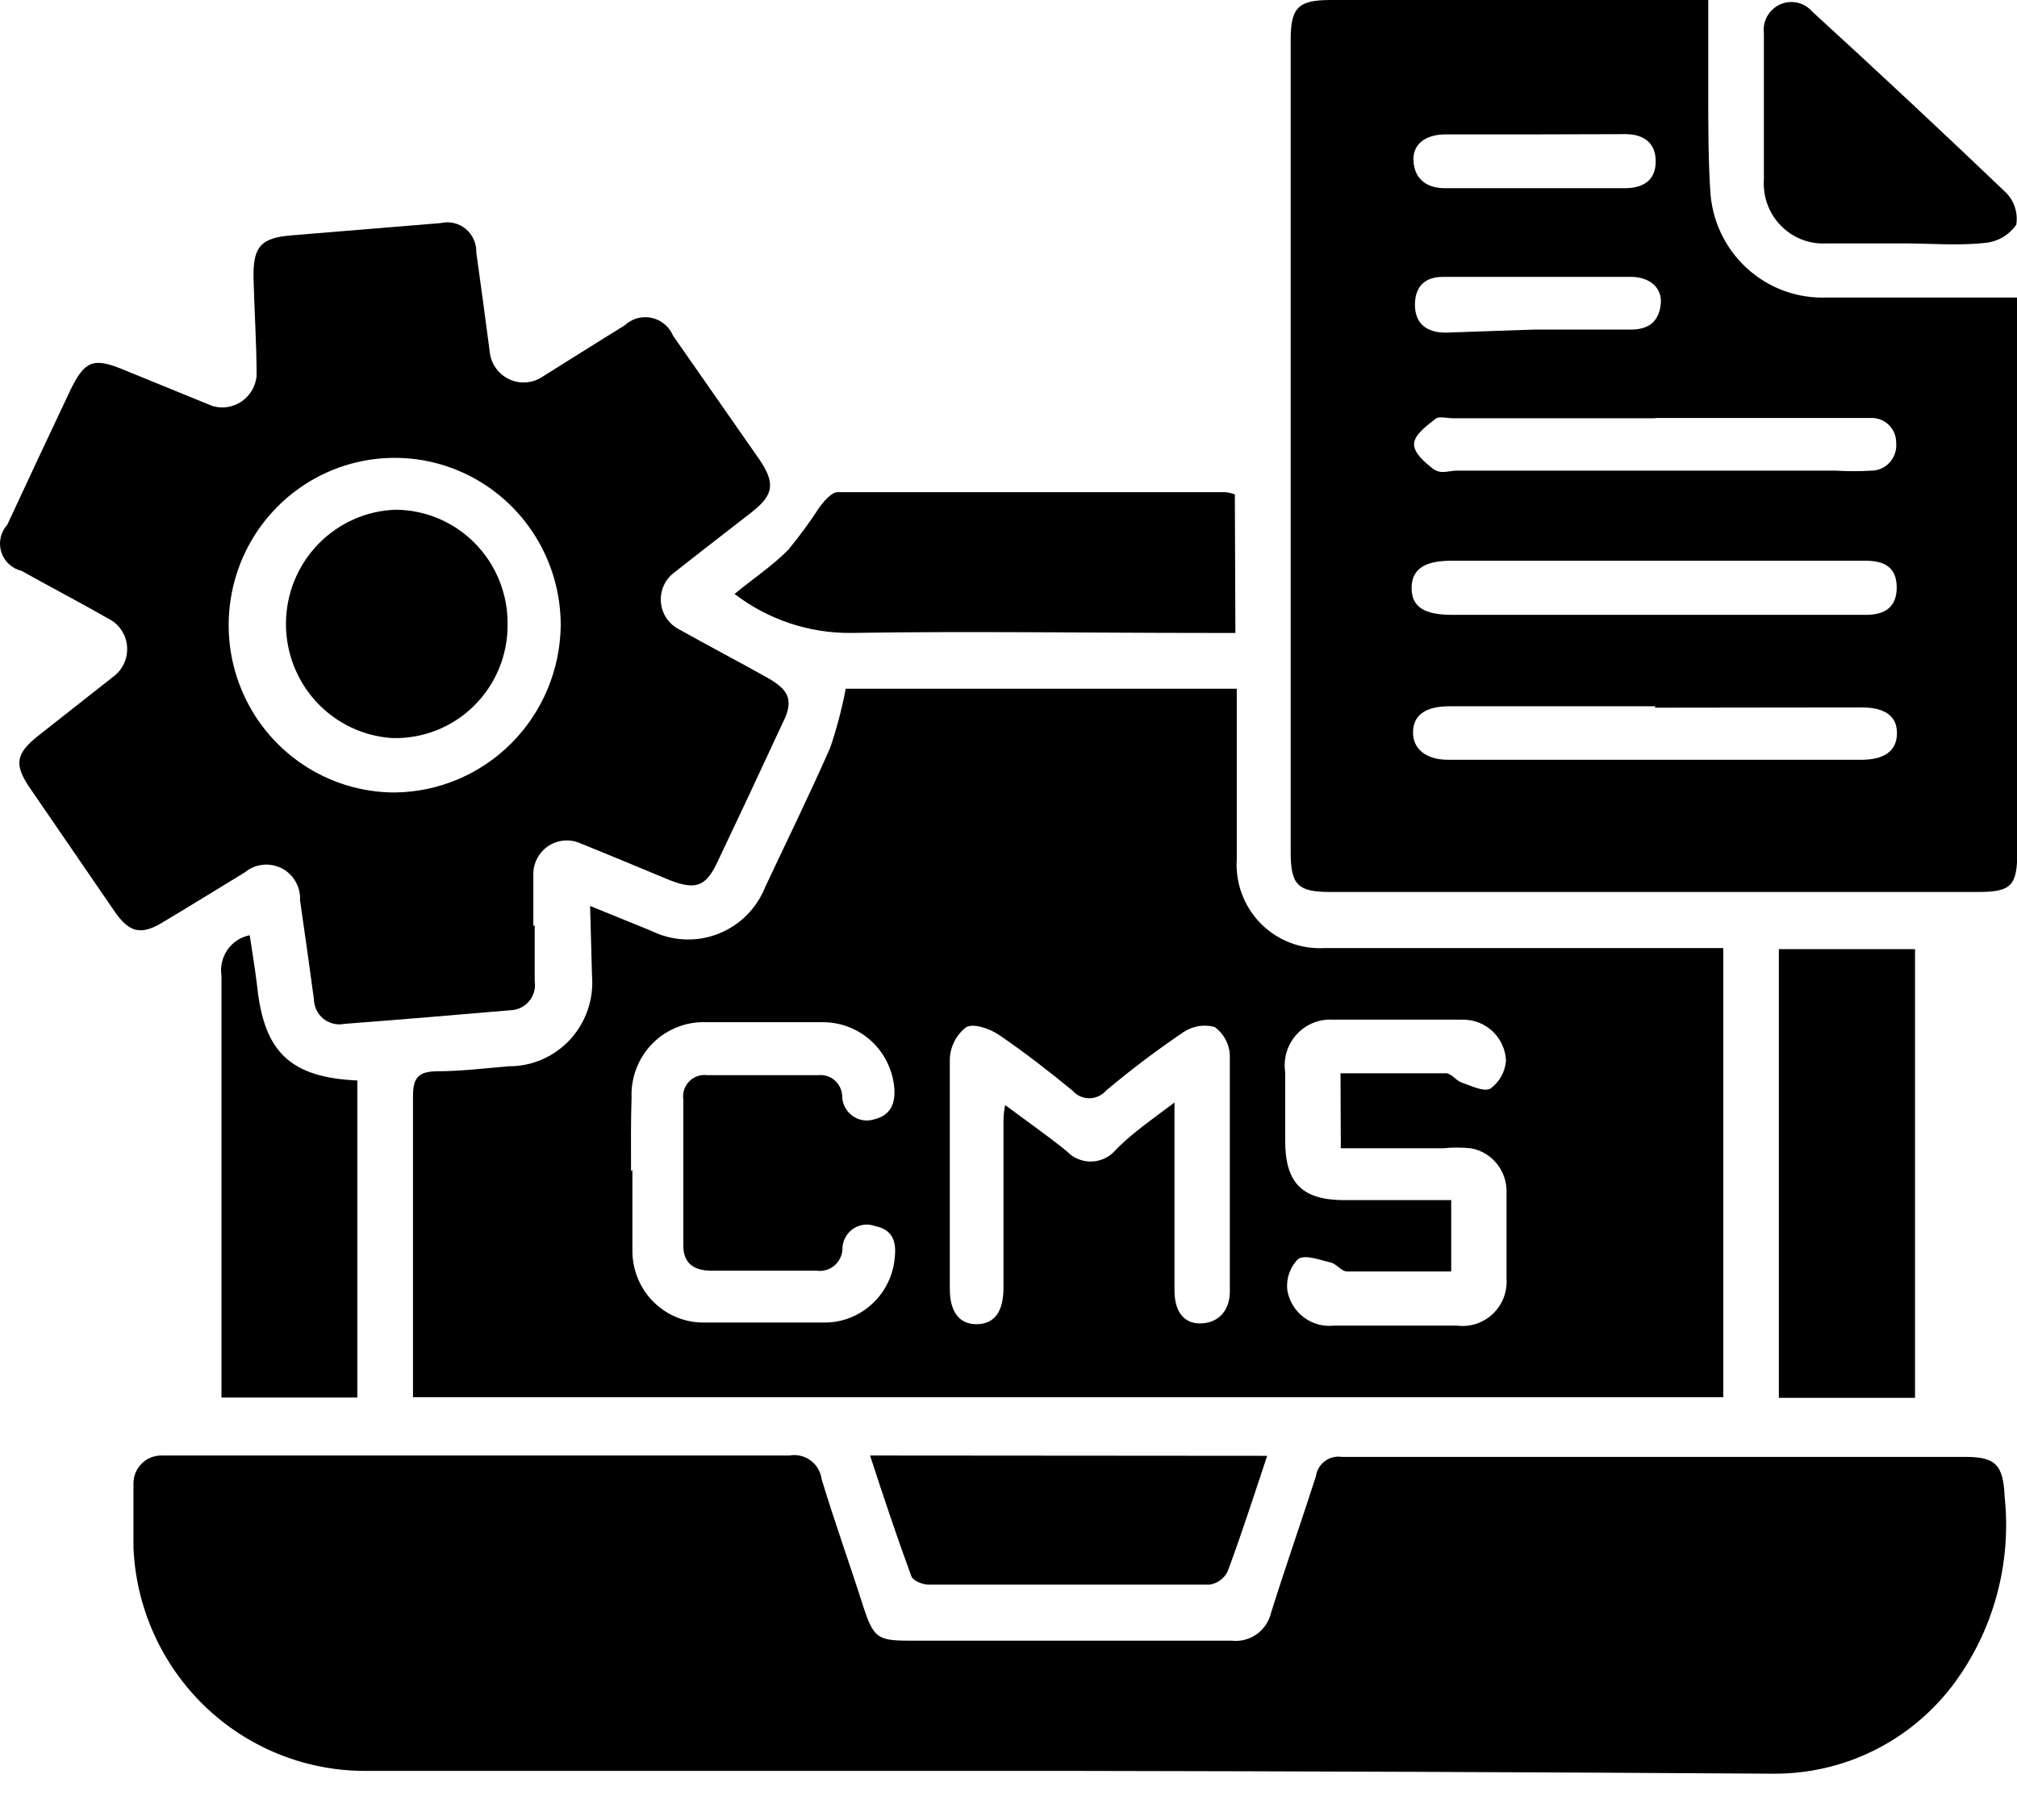 <svg width="41" height="37" viewBox="0 0 41 37" fill="none" xmlns="http://www.w3.org/2000/svg">
<path d="M11.995 18.417L13.249 18.927C13.457 19.029 13.684 19.087 13.916 19.097C14.148 19.108 14.379 19.069 14.595 18.985C14.812 18.901 15.009 18.773 15.174 18.609C15.339 18.445 15.469 18.248 15.555 18.031C15.999 17.085 16.461 16.144 16.877 15.197C17.009 14.806 17.114 14.406 17.192 14.001H25.14V16.569C25.14 16.869 25.14 17.17 25.14 17.47C25.125 17.71 25.161 17.951 25.245 18.176C25.33 18.401 25.46 18.605 25.629 18.776C25.798 18.946 26 19.078 26.223 19.164C26.446 19.25 26.685 19.287 26.923 19.273H35.029V28.404H8.395C8.395 28.28 8.395 28.132 8.395 27.991C8.395 26.086 8.395 24.181 8.395 22.277C8.395 21.897 8.518 21.784 8.878 21.778C9.368 21.778 9.857 21.716 10.346 21.676C10.58 21.677 10.811 21.629 11.025 21.535C11.239 21.441 11.431 21.303 11.59 21.131C11.749 20.958 11.87 20.754 11.946 20.532C12.023 20.31 12.053 20.074 12.034 19.839L11.995 18.417ZM23.874 22.384V22.951C23.874 24.045 23.874 25.139 23.874 26.233C23.874 26.675 24.077 26.925 24.437 26.902C24.797 26.88 24.999 26.613 24.999 26.256C24.999 24.652 24.999 23.048 24.999 21.444C24.993 21.332 24.962 21.223 24.909 21.125C24.855 21.027 24.78 20.942 24.69 20.877C24.582 20.848 24.47 20.842 24.36 20.861C24.251 20.88 24.146 20.922 24.054 20.984C23.511 21.351 22.987 21.747 22.485 22.169C22.442 22.218 22.389 22.258 22.33 22.285C22.271 22.312 22.207 22.326 22.142 22.326C22.077 22.326 22.013 22.312 21.953 22.285C21.894 22.258 21.841 22.218 21.799 22.169C21.315 21.772 20.82 21.387 20.302 21.035C20.117 20.911 19.791 20.797 19.639 20.882C19.54 20.959 19.459 21.056 19.401 21.168C19.344 21.28 19.312 21.403 19.307 21.529C19.307 23.087 19.307 24.646 19.307 26.205C19.307 26.675 19.509 26.931 19.869 26.919C20.229 26.908 20.398 26.647 20.398 26.177C20.398 25.043 20.398 23.96 20.398 22.849C20.398 22.742 20.398 22.634 20.432 22.464C20.887 22.804 21.304 23.093 21.692 23.41C21.754 23.475 21.828 23.526 21.911 23.56C21.993 23.595 22.081 23.613 22.17 23.613C22.259 23.613 22.347 23.595 22.429 23.56C22.511 23.526 22.586 23.475 22.648 23.41C22.957 23.076 23.385 22.781 23.874 22.413V22.384ZM27.249 21.818C27.992 21.818 28.695 21.818 29.392 21.818C29.499 21.818 29.595 21.965 29.707 22.005C29.904 22.073 30.163 22.203 30.298 22.13C30.388 22.063 30.462 21.978 30.517 21.881C30.571 21.783 30.604 21.674 30.613 21.563C30.603 21.335 30.505 21.121 30.34 20.965C30.175 20.809 29.956 20.725 29.73 20.729C28.852 20.729 27.975 20.729 27.097 20.729C26.96 20.72 26.822 20.742 26.694 20.794C26.566 20.845 26.451 20.925 26.358 21.027C26.264 21.13 26.195 21.252 26.154 21.385C26.114 21.517 26.104 21.658 26.124 21.795C26.124 22.26 26.124 22.725 26.124 23.189C26.124 24.045 26.467 24.391 27.305 24.397H29.499V25.848C28.774 25.848 28.076 25.848 27.379 25.848C27.272 25.848 27.171 25.695 27.052 25.666C26.833 25.616 26.535 25.497 26.389 25.593C26.305 25.676 26.242 25.778 26.204 25.89C26.166 26.002 26.154 26.122 26.169 26.239C26.209 26.456 26.329 26.651 26.506 26.782C26.682 26.914 26.902 26.973 27.12 26.948C27.952 26.948 28.807 26.948 29.617 26.948C29.748 26.965 29.88 26.952 30.005 26.912C30.131 26.871 30.245 26.803 30.341 26.713C30.438 26.622 30.513 26.512 30.562 26.389C30.61 26.266 30.632 26.133 30.624 26.001C30.624 25.434 30.624 24.833 30.624 24.244C30.63 24.031 30.56 23.823 30.427 23.657C30.294 23.492 30.107 23.38 29.899 23.343C29.712 23.324 29.523 23.324 29.336 23.343C28.639 23.343 27.947 23.343 27.255 23.343L27.249 21.818ZM12.855 23.785C12.855 24.323 12.855 24.867 12.855 25.406C12.849 25.785 12.99 26.153 13.248 26.429C13.507 26.705 13.862 26.869 14.239 26.885C15.099 26.885 15.966 26.885 16.826 26.885C17.164 26.869 17.485 26.734 17.733 26.502C17.981 26.271 18.14 25.959 18.182 25.621C18.227 25.287 18.182 25.003 17.788 24.924C17.712 24.896 17.631 24.888 17.551 24.899C17.471 24.91 17.395 24.941 17.33 24.988C17.265 25.036 17.212 25.099 17.176 25.171C17.14 25.244 17.122 25.325 17.124 25.406C17.12 25.47 17.102 25.532 17.072 25.588C17.043 25.645 17.002 25.695 16.952 25.735C16.902 25.775 16.845 25.804 16.784 25.82C16.723 25.837 16.658 25.84 16.596 25.831H14.453C14.104 25.831 13.89 25.678 13.89 25.326C13.89 24.334 13.89 23.343 13.89 22.356C13.88 22.289 13.885 22.22 13.906 22.155C13.927 22.09 13.963 22.031 14.01 21.983C14.058 21.934 14.116 21.898 14.18 21.876C14.244 21.854 14.312 21.848 14.379 21.857H16.629C16.689 21.85 16.749 21.856 16.806 21.873C16.864 21.89 16.917 21.919 16.963 21.958C17.009 21.997 17.046 22.044 17.073 22.098C17.1 22.152 17.115 22.211 17.119 22.271C17.118 22.351 17.137 22.43 17.173 22.502C17.209 22.573 17.261 22.635 17.325 22.682C17.39 22.729 17.464 22.76 17.543 22.773C17.621 22.785 17.701 22.778 17.777 22.753C18.154 22.662 18.221 22.351 18.165 22.01C18.11 21.666 17.935 21.353 17.671 21.127C17.407 20.902 17.071 20.779 16.725 20.78C15.938 20.78 15.144 20.78 14.357 20.78C14.155 20.772 13.954 20.806 13.767 20.881C13.579 20.955 13.408 21.067 13.265 21.211C13.123 21.355 13.011 21.527 12.938 21.716C12.864 21.905 12.83 22.108 12.838 22.311C12.821 22.815 12.827 23.314 12.827 23.807L12.855 23.785Z" fill="black"/>
<path d="M21.731 36H7.398C6.189 35.995 5.028 35.522 4.155 34.678C3.283 33.833 2.766 32.683 2.713 31.465C2.713 31.029 2.713 30.592 2.713 30.156C2.713 30.006 2.772 29.861 2.878 29.755C2.983 29.649 3.126 29.589 3.275 29.589H3.545C7.713 29.589 11.876 29.589 16.044 29.589C16.119 29.575 16.195 29.577 16.27 29.594C16.344 29.611 16.414 29.643 16.475 29.688C16.537 29.733 16.589 29.79 16.628 29.856C16.666 29.922 16.692 29.995 16.702 30.071C16.966 30.944 17.265 31.771 17.551 32.667C17.754 33.285 17.838 33.353 18.468 33.353C20.656 33.353 22.845 33.353 25.033 33.353C25.212 33.374 25.394 33.328 25.542 33.224C25.69 33.119 25.795 32.964 25.837 32.786C26.129 31.856 26.45 30.938 26.748 30.014C26.756 29.953 26.777 29.894 26.808 29.84C26.839 29.787 26.881 29.741 26.93 29.704C26.979 29.667 27.035 29.64 27.095 29.625C27.154 29.61 27.216 29.608 27.277 29.617C31.501 29.617 35.714 29.617 39.955 29.617C40.574 29.617 40.72 29.787 40.749 30.428C40.894 31.799 40.514 33.174 39.685 34.271C39.257 34.831 38.705 35.284 38.074 35.594C37.442 35.904 36.748 36.062 36.046 36.057C31.276 36.026 26.504 36.008 21.731 36Z" fill="black"/>
<path d="M34.724 0C34.724 0.675 34.724 1.304 34.724 1.927C34.724 2.551 34.724 3.22 34.764 3.86C34.793 4.468 35.059 5.039 35.505 5.449C35.951 5.859 36.54 6.074 37.143 6.048C38.268 6.048 39.393 6.048 40.49 6.048H41.007C41.007 6.235 41.007 6.377 41.007 6.519C41.007 10.109 41.007 13.699 41.007 17.289C41.007 18.014 40.889 18.133 40.192 18.133H27.046C26.377 18.133 26.236 17.991 26.236 17.317V0.805C26.236 0.159 26.388 0.006 27.018 0H34.724ZM33.65 8.503H29.544C29.426 8.503 29.268 8.463 29.195 8.503C29.015 8.644 28.767 8.82 28.745 9.007C28.723 9.194 28.953 9.393 29.122 9.523C29.291 9.653 29.437 9.568 29.6 9.568H37.323C37.559 9.582 37.796 9.582 38.032 9.568C38.103 9.569 38.174 9.554 38.24 9.525C38.306 9.496 38.365 9.453 38.413 9.4C38.461 9.346 38.498 9.283 38.52 9.215C38.543 9.146 38.551 9.073 38.544 9.001C38.544 8.933 38.532 8.866 38.506 8.803C38.48 8.741 38.441 8.684 38.393 8.637C38.344 8.589 38.287 8.553 38.224 8.529C38.161 8.505 38.093 8.494 38.026 8.497H33.65V8.503ZM33.65 14.358C32.255 14.358 30.837 14.358 29.459 14.358C28.976 14.358 28.728 14.539 28.723 14.88C28.717 15.22 28.981 15.446 29.442 15.446C32.236 15.446 35.032 15.446 37.829 15.446C38.313 15.446 38.555 15.259 38.56 14.914C38.566 14.568 38.33 14.381 37.84 14.381C36.434 14.381 35.039 14.386 33.639 14.386L33.65 14.358ZM33.605 12.499H37.936C38.302 12.499 38.56 12.351 38.555 11.932C38.549 11.512 38.279 11.399 37.919 11.399H29.499C28.936 11.399 28.689 11.586 28.694 11.966C28.7 12.346 28.964 12.499 29.516 12.499H33.605ZM31.186 6.7H33.149C33.492 6.7 33.712 6.558 33.757 6.196C33.802 5.833 33.509 5.629 33.161 5.629C31.878 5.629 30.599 5.629 29.324 5.629C28.987 5.629 28.762 5.804 28.762 6.196C28.762 6.587 29.009 6.762 29.386 6.762L31.186 6.7ZM31.214 2.732H29.392C28.959 2.732 28.7 2.942 28.734 3.299C28.767 3.656 29.015 3.826 29.375 3.826H33.026C33.38 3.826 33.65 3.684 33.656 3.293C33.661 2.902 33.408 2.727 33.042 2.727L31.214 2.732Z" fill="black"/>
<path d="M10.869 18.808V19.941C10.88 20.014 10.876 20.088 10.857 20.159C10.837 20.23 10.803 20.296 10.756 20.352C10.709 20.409 10.65 20.454 10.585 20.486C10.519 20.518 10.447 20.535 10.374 20.537C9.249 20.633 8.124 20.729 6.999 20.814C6.924 20.829 6.847 20.828 6.773 20.809C6.699 20.79 6.629 20.755 6.57 20.707C6.511 20.658 6.463 20.596 6.431 20.527C6.398 20.457 6.381 20.381 6.38 20.304C6.29 19.635 6.195 18.966 6.099 18.303C6.106 18.169 6.074 18.035 6.007 17.919C5.94 17.803 5.84 17.709 5.721 17.649C5.601 17.589 5.467 17.565 5.335 17.581C5.202 17.596 5.077 17.65 4.974 17.736C4.412 18.076 3.849 18.428 3.287 18.762C2.865 19.012 2.629 18.955 2.342 18.547L0.592 15.996C0.289 15.543 0.322 15.322 0.761 14.97L2.308 13.752C2.403 13.681 2.478 13.586 2.526 13.477C2.574 13.368 2.593 13.249 2.582 13.13C2.571 13.011 2.529 12.898 2.462 12.8C2.394 12.702 2.302 12.624 2.195 12.572C1.633 12.249 1.02 11.932 0.435 11.603C0.339 11.581 0.251 11.533 0.179 11.466C0.107 11.398 0.054 11.313 0.025 11.219C-0.004 11.124 -0.008 11.023 0.014 10.927C0.035 10.83 0.082 10.741 0.148 10.668C0.576 9.746 1.007 8.826 1.442 7.907C1.723 7.341 1.897 7.261 2.499 7.511L4.316 8.253C4.415 8.283 4.52 8.29 4.622 8.275C4.724 8.259 4.822 8.221 4.908 8.163C4.993 8.105 5.066 8.029 5.119 7.94C5.172 7.85 5.205 7.75 5.216 7.647C5.216 6.989 5.171 6.332 5.154 5.674C5.137 5.017 5.295 4.835 5.93 4.784L8.957 4.535C9.045 4.514 9.136 4.514 9.224 4.534C9.312 4.554 9.395 4.595 9.465 4.652C9.535 4.71 9.591 4.783 9.629 4.866C9.666 4.948 9.685 5.039 9.682 5.13C9.778 5.81 9.868 6.496 9.958 7.176C9.974 7.291 10.018 7.4 10.087 7.494C10.156 7.587 10.246 7.661 10.351 7.71C10.456 7.759 10.57 7.781 10.685 7.774C10.801 7.767 10.912 7.731 11.01 7.669C11.572 7.318 12.135 6.961 12.697 6.615C12.769 6.547 12.857 6.497 12.952 6.47C13.047 6.444 13.147 6.44 13.244 6.461C13.34 6.482 13.431 6.525 13.507 6.589C13.583 6.652 13.643 6.733 13.682 6.825L15.437 9.342C15.763 9.823 15.729 10.061 15.279 10.413C14.829 10.764 14.216 11.235 13.693 11.649C13.604 11.718 13.534 11.808 13.489 11.911C13.444 12.014 13.425 12.127 13.434 12.24C13.443 12.352 13.48 12.461 13.54 12.556C13.601 12.65 13.685 12.728 13.783 12.782C14.379 13.117 14.986 13.434 15.583 13.768C16.05 14.029 16.145 14.239 15.898 14.721C15.463 15.662 15.024 16.597 14.582 17.527C14.345 18.031 14.137 18.093 13.62 17.895C13.001 17.64 12.382 17.379 11.764 17.13C11.659 17.09 11.546 17.076 11.434 17.091C11.323 17.105 11.217 17.147 11.126 17.212C11.035 17.278 10.961 17.366 10.911 17.467C10.861 17.568 10.837 17.68 10.841 17.793C10.841 17.969 10.841 18.15 10.841 18.332C10.841 18.513 10.841 18.66 10.841 18.825L10.869 18.808ZM11.398 12.709C11.398 12.036 11.2 11.378 10.829 10.819C10.458 10.26 9.931 9.824 9.314 9.566C8.698 9.309 8.019 9.242 7.364 9.373C6.71 9.504 6.108 9.828 5.636 10.304C5.164 10.779 4.843 11.385 4.713 12.045C4.583 12.705 4.649 13.389 4.905 14.01C5.16 14.632 5.593 15.163 6.148 15.536C6.703 15.91 7.355 16.11 8.023 16.11C8.915 16.101 9.769 15.74 10.4 15.104C11.031 14.468 11.389 13.608 11.398 12.709Z" fill="black"/>
<path d="M25.112 12.867H24.6C22.159 12.867 19.723 12.828 17.288 12.867C16.437 12.872 15.608 12.593 14.931 12.074C15.302 11.768 15.696 11.507 16.022 11.178C16.255 10.896 16.471 10.601 16.669 10.294C16.764 10.175 16.905 10.005 17.029 10.005C19.656 10.005 22.288 10.005 24.904 10.005C24.971 10.012 25.037 10.027 25.101 10.05L25.112 12.867Z" fill="black"/>
<path d="M38.927 28.416H36.159V19.295H38.927V28.416Z" fill="black"/>
<path d="M5.076 19.012C5.132 19.38 5.188 19.72 5.228 20.055C5.368 21.393 5.908 21.903 7.264 21.965V28.41H4.502V27.883C4.502 25.202 4.502 22.515 4.502 19.834C4.474 19.649 4.518 19.46 4.625 19.306C4.732 19.153 4.893 19.048 5.076 19.012Z" fill="black"/>
<path d="M25.758 29.595C25.483 30.422 25.235 31.193 24.954 31.947C24.919 32.018 24.867 32.079 24.803 32.125C24.74 32.172 24.666 32.202 24.588 32.214C22.681 32.214 20.78 32.214 18.873 32.214C18.755 32.214 18.558 32.134 18.525 32.043C18.232 31.244 17.962 30.439 17.686 29.589L25.758 29.595Z" fill="black"/>
<path d="M38.701 4.948C38.178 4.948 37.661 4.948 37.138 4.948C36.966 4.959 36.794 4.933 36.633 4.872C36.472 4.81 36.326 4.715 36.205 4.592C36.083 4.469 35.989 4.322 35.929 4.159C35.869 3.997 35.844 3.823 35.855 3.65C35.855 2.658 35.855 1.666 35.855 0.68C35.84 0.559 35.863 0.436 35.923 0.33C35.982 0.224 36.074 0.14 36.184 0.09C36.295 0.04 36.418 0.028 36.536 0.055C36.654 0.081 36.761 0.146 36.84 0.238C38.16 1.444 39.472 2.67 40.777 3.917C40.86 4.001 40.923 4.104 40.959 4.218C40.995 4.331 41.004 4.451 40.985 4.569C40.913 4.672 40.82 4.758 40.713 4.821C40.605 4.885 40.485 4.924 40.361 4.937C39.804 4.999 39.253 4.948 38.701 4.948Z" fill="black"/>
<path d="M10.318 12.697C10.32 13.005 10.26 13.311 10.142 13.595C10.024 13.88 9.85 14.137 9.631 14.352C9.412 14.568 9.153 14.736 8.868 14.848C8.583 14.96 8.278 15.013 7.973 15.004C7.381 14.966 6.826 14.7 6.424 14.261C6.021 13.821 5.803 13.243 5.813 12.645C5.823 12.047 6.061 11.477 6.478 11.052C6.895 10.626 7.458 10.379 8.051 10.362C8.352 10.365 8.65 10.428 8.927 10.547C9.204 10.666 9.455 10.839 9.666 11.056C9.876 11.273 10.042 11.529 10.154 11.811C10.266 12.093 10.322 12.394 10.318 12.697Z" fill="black"/>
</svg>
